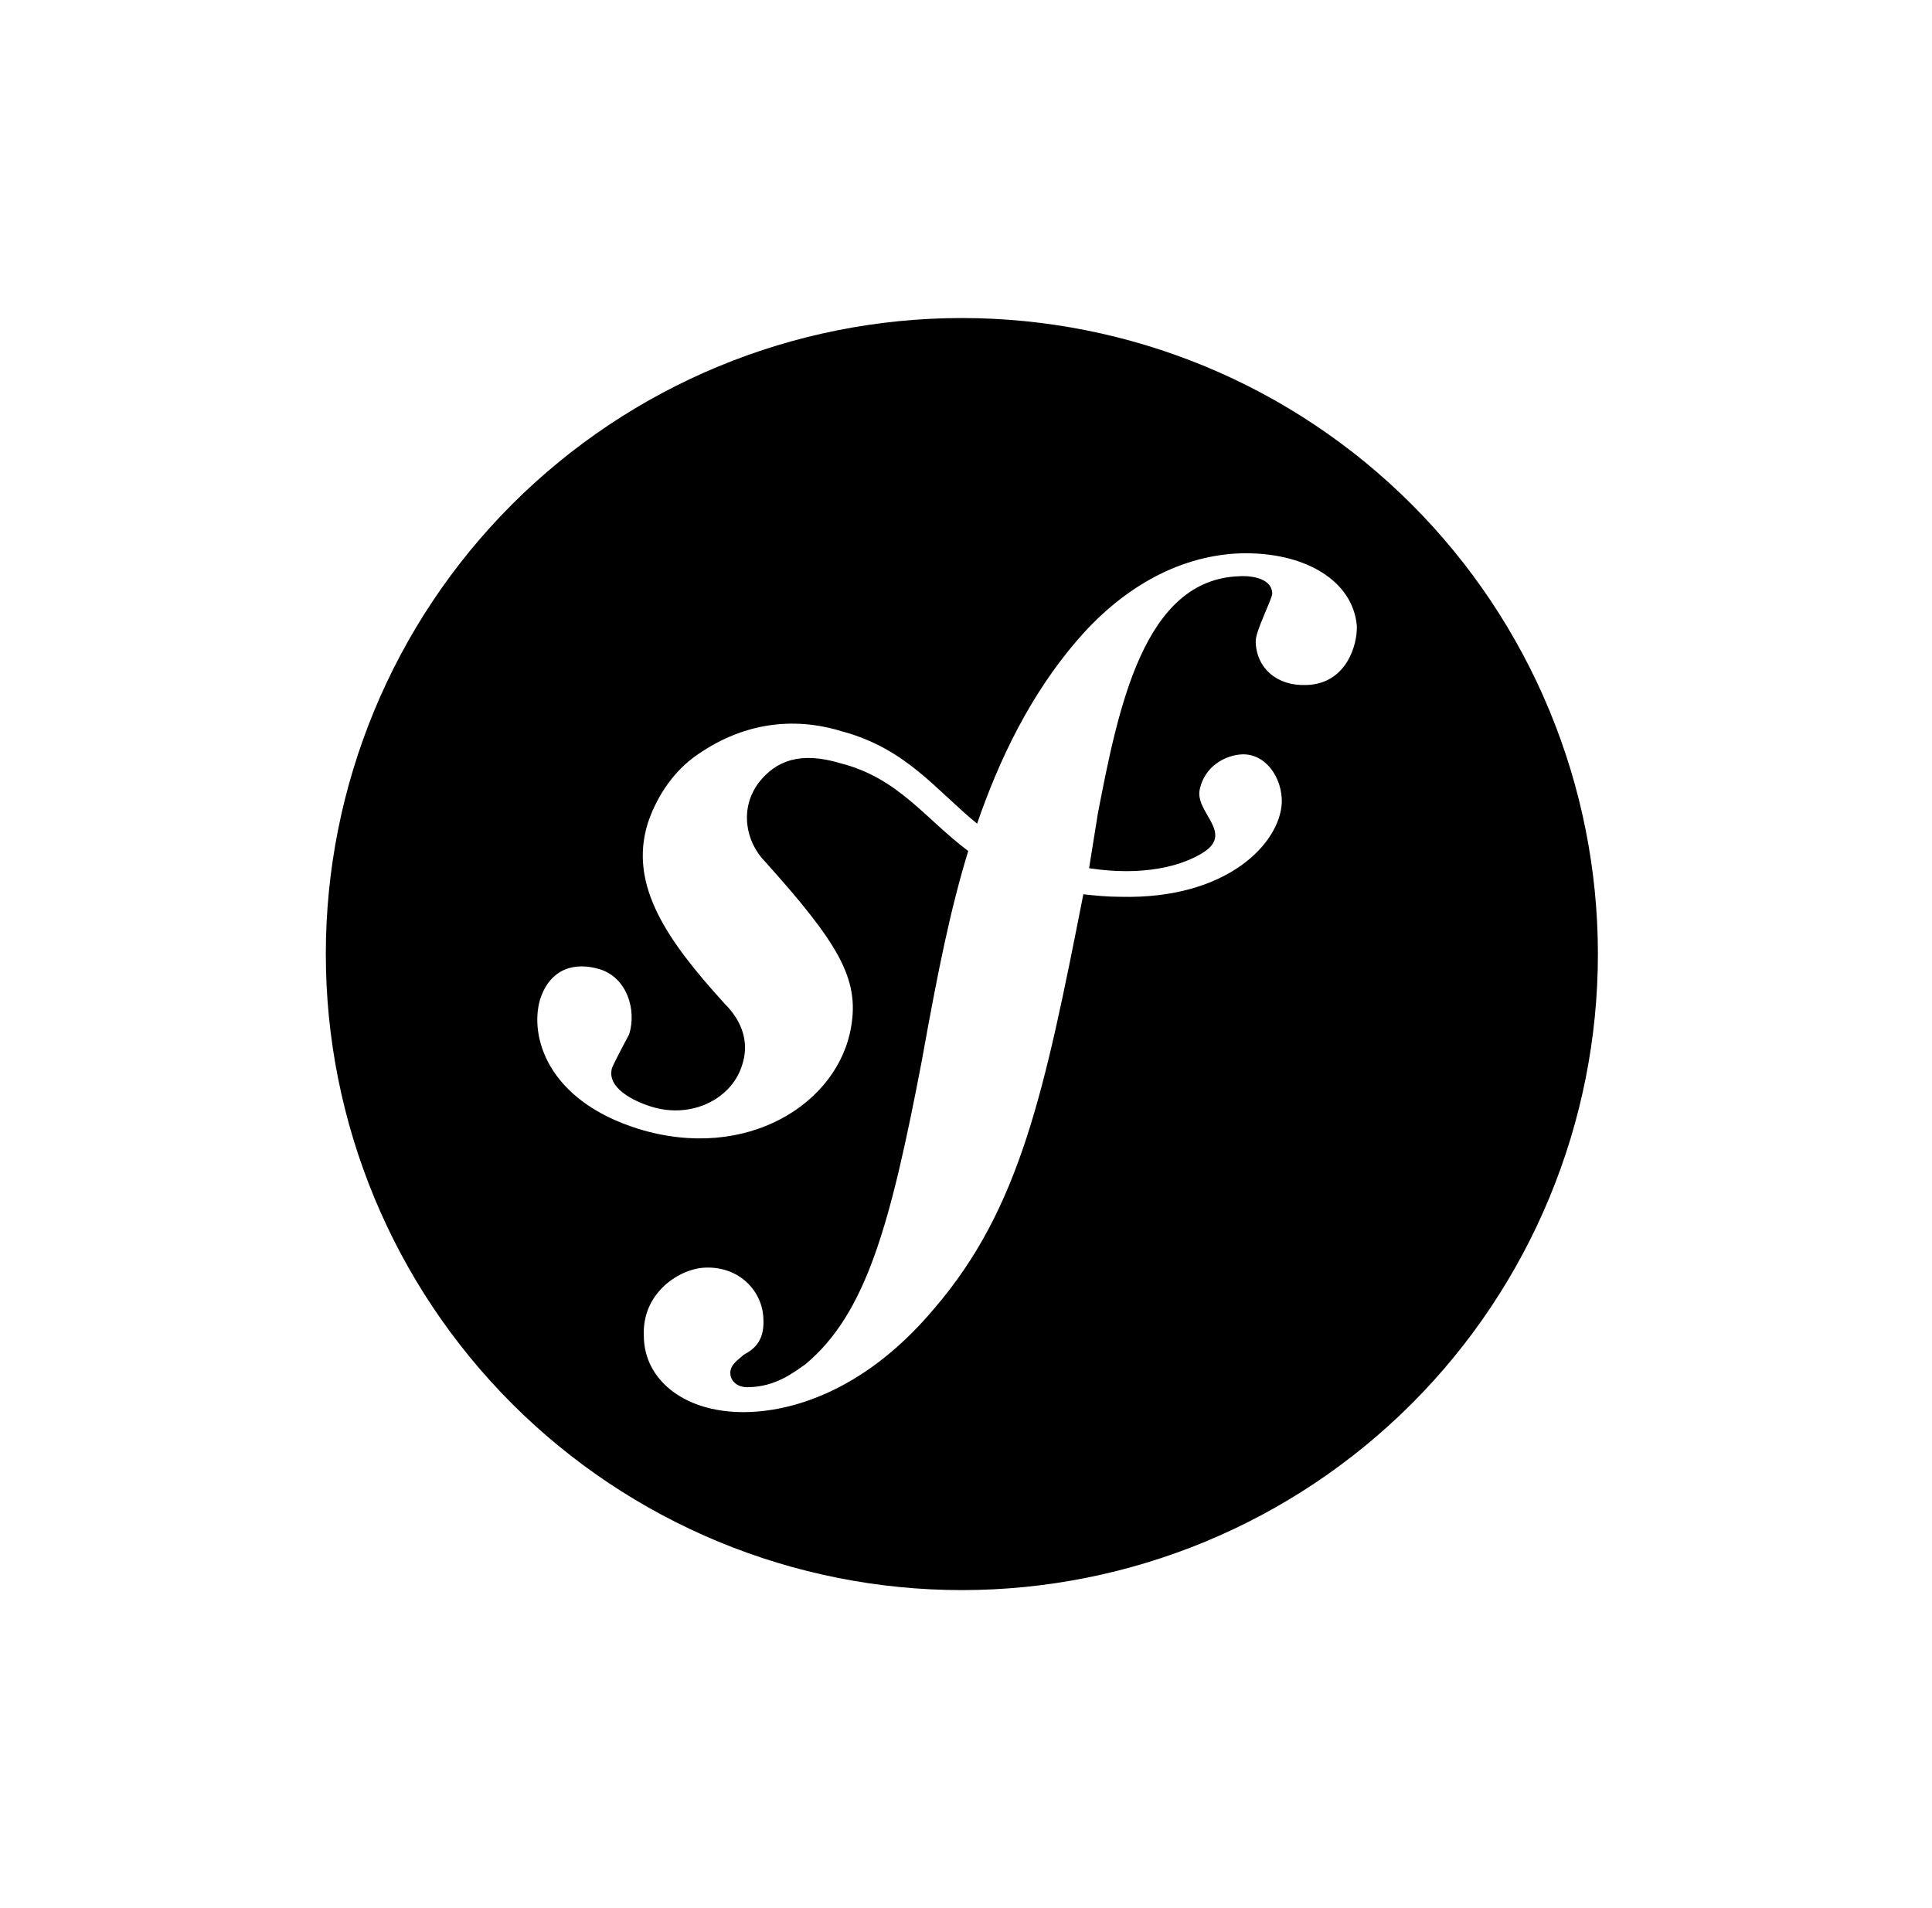 <svg width="81" height="80" viewBox="0 0 81 80" fill="none" xmlns="http://www.w3.org/2000/svg">
<path d="M40.326 13.334C36.824 13.334 33.357 14.023 30.121 15.363C26.886 16.703 23.946 18.668 21.47 21.144C16.469 26.145 13.66 32.928 13.66 40C13.66 47.073 16.469 53.855 21.47 58.856C23.946 61.333 26.886 63.297 30.121 64.637C33.357 65.977 36.824 66.667 40.326 66.667C47.399 66.667 54.182 63.857 59.182 58.856C64.183 53.855 66.993 47.073 66.993 40C66.993 36.498 66.303 33.031 64.963 29.795C63.623 26.56 61.659 23.62 59.182 21.144C56.706 18.668 53.767 16.703 50.531 15.363C47.296 14.023 43.828 13.334 40.326 13.334ZM51.98 23.2C54.7 23.12 56.726 24.347 56.886 26.24C56.913 27.067 56.433 28.667 54.78 28.72C53.526 28.773 52.673 28 52.646 26.907C52.62 26.48 53.34 25.12 53.34 24.88C53.313 24.16 52.246 24.134 51.953 24.16C47.953 24.294 46.886 29.68 46.033 34.08L45.66 36.4C47.9 36.747 49.553 36.32 50.46 35.733C51.74 34.907 50.086 34.053 50.3 33.093C50.513 32.107 51.393 31.654 52.086 31.627C53.073 31.6 53.766 32.614 53.74 33.654C53.66 35.36 51.446 37.707 46.993 37.6C46.406 37.6 45.9 37.547 45.42 37.493C43.793 45.76 42.78 50.667 39.153 54.88C36.033 58.587 32.86 59.147 31.446 59.2C28.78 59.307 26.993 57.894 26.993 56C26.913 54.187 28.513 53.173 29.58 53.147C30.993 53.093 31.98 54.133 32.006 55.307C32.06 56.294 31.526 56.614 31.18 56.8C30.993 56.987 30.593 57.2 30.62 57.6C30.62 57.787 30.806 58.187 31.393 58.16C32.513 58.133 33.233 57.574 33.766 57.2C36.326 55.067 37.34 51.307 38.646 44.48C39.34 40.614 39.846 38.133 40.593 35.68C38.78 34.32 37.66 32.614 35.233 32C33.553 31.494 32.54 31.893 31.82 32.8C30.993 33.894 31.26 35.28 32.06 36.107C35.126 39.52 36.033 41.014 35.686 43.04C35.153 46.267 31.313 48.72 26.78 47.334C22.913 46.133 22.193 43.413 22.646 41.894C23.073 40.587 24.113 40.32 25.153 40.64C26.273 40.987 26.7 42.32 26.38 43.36C26.326 43.467 25.793 44.453 25.66 44.773C25.42 45.6 26.54 46.16 27.313 46.4C29.046 46.934 30.726 46.027 31.126 44.614C31.526 43.334 30.726 42.427 30.38 42.08C28.006 39.467 26.353 37.147 27.153 34.533C27.473 33.547 28.113 32.48 29.073 31.76C31.073 30.294 33.26 30.027 35.313 30.667C38.006 31.387 39.286 33.173 40.966 34.533C41.9 31.814 43.206 29.12 45.153 26.854C46.913 24.8 49.26 23.307 51.98 23.2Z" fill="black"/>
</svg>
